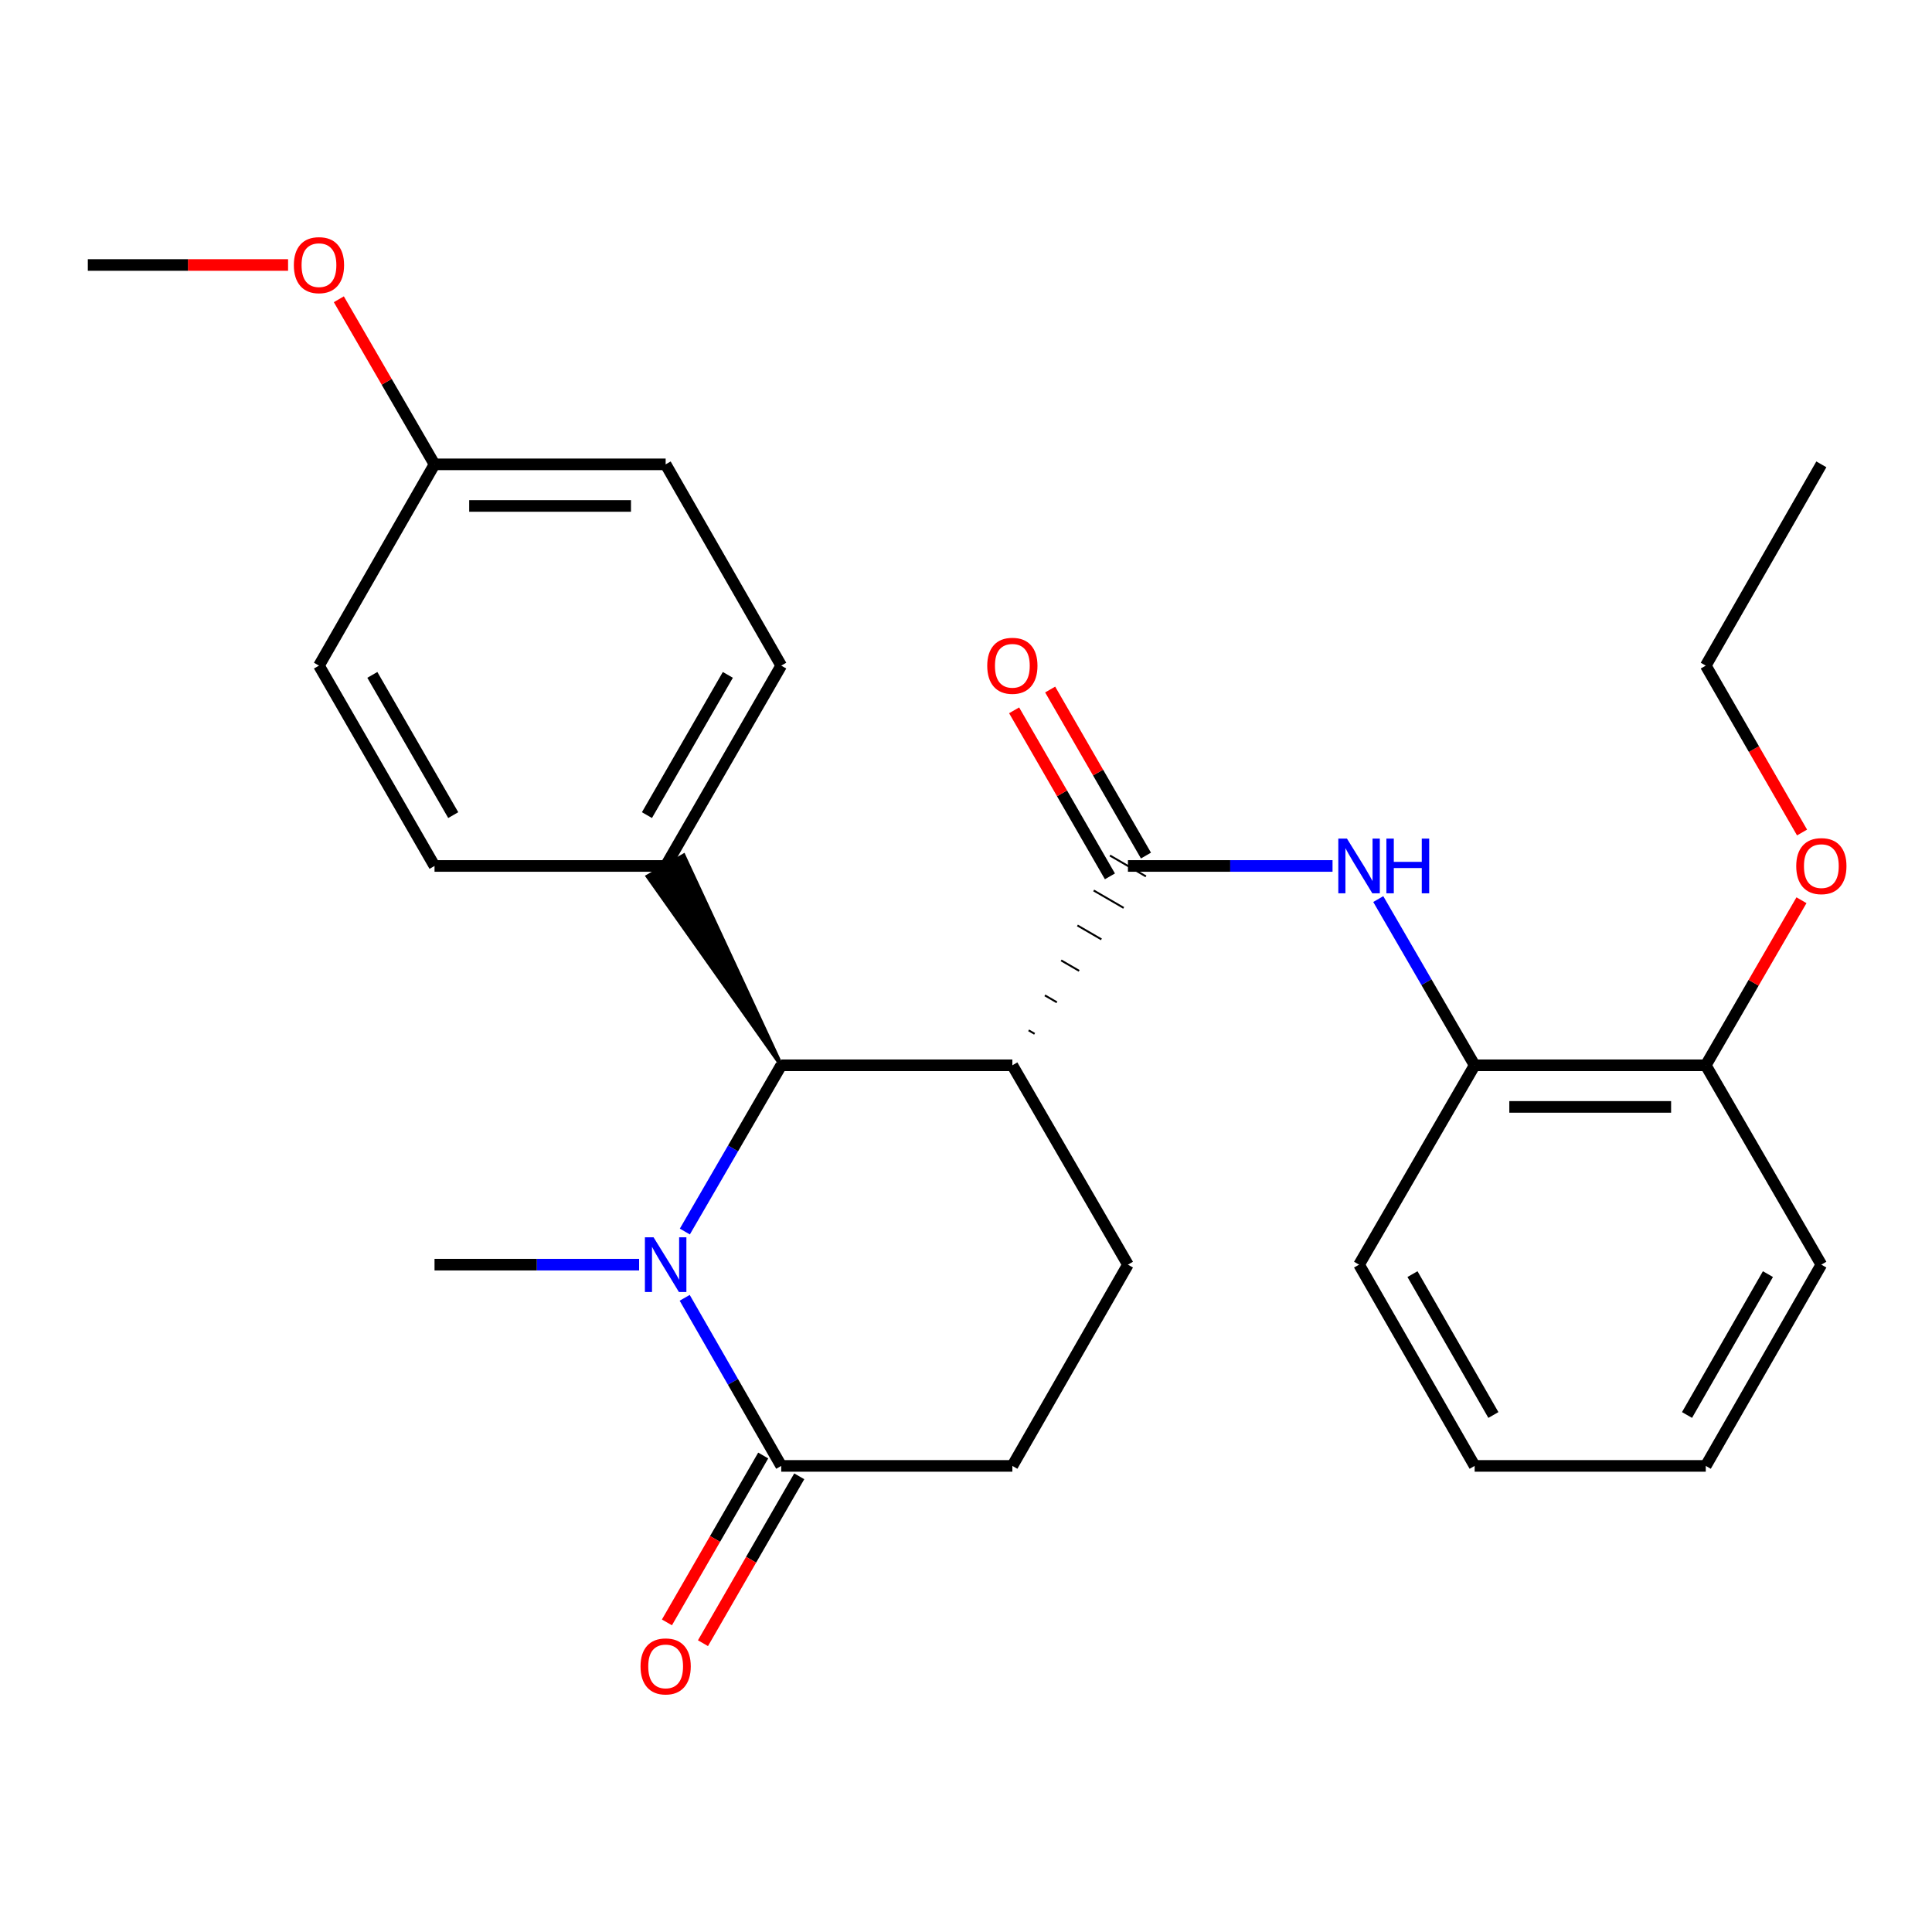 <?xml version='1.0' encoding='iso-8859-1'?>
<svg version='1.1' baseProfile='full'
              xmlns='http://www.w3.org/2000/svg'
                      xmlns:rdkit='http://www.rdkit.org/xml'
                      xmlns:xlink='http://www.w3.org/1999/xlink'
                  xml:space='preserve'
width='1000px' height='1000px' viewBox='0 0 1000 1000'>
<!-- END OF HEADER -->
<rect style='opacity:1.0;fill:#FFFFFF;stroke:none' width='1000' height='1000' x='0' y='0'> </rect>
<path class='bond-2' d='M 354.477,637.441 L 379.421,594.417' style='fill:none;fill-rule:evenodd;stroke:#0000FF;stroke-width:6px;stroke-linecap:butt;stroke-linejoin:miter;stroke-opacity:1' />
<path class='bond-2' d='M 379.421,594.417 L 404.364,551.394' style='fill:none;fill-rule:evenodd;stroke:#000000;stroke-width:6px;stroke-linecap:butt;stroke-linejoin:miter;stroke-opacity:1' />
<path class='bond-3' d='M 354.395,671.746 L 379.38,715.249' style='fill:none;fill-rule:evenodd;stroke:#0000FF;stroke-width:6px;stroke-linecap:butt;stroke-linejoin:miter;stroke-opacity:1' />
<path class='bond-3' d='M 379.38,715.249 L 404.364,758.752' style='fill:none;fill-rule:evenodd;stroke:#000000;stroke-width:6px;stroke-linecap:butt;stroke-linejoin:miter;stroke-opacity:1' />
<path class='bond-14' d='M 330.807,654.583 L 277.858,654.583' style='fill:none;fill-rule:evenodd;stroke:#0000FF;stroke-width:6px;stroke-linecap:butt;stroke-linejoin:miter;stroke-opacity:1' />
<path class='bond-14' d='M 277.858,654.583 L 224.909,654.583' style='fill:none;fill-rule:evenodd;stroke:#000000;stroke-width:6px;stroke-linecap:butt;stroke-linejoin:miter;stroke-opacity:1' />
<path class='bond-0' d='M 523.993,551.394 L 404.364,551.394' style='fill:none;fill-rule:evenodd;stroke:#000000;stroke-width:6px;stroke-linecap:butt;stroke-linejoin:miter;stroke-opacity:1' />
<path class='bond-1' d='M 535.517,535.098 L 532.411,533.298' style='fill:none;fill-rule:evenodd;stroke:#000000;stroke-width:1.0px;stroke-linecap:butt;stroke-linejoin:miter;stroke-opacity:1' />
<path class='bond-1' d='M 547.04,518.803 L 540.83,515.201' style='fill:none;fill-rule:evenodd;stroke:#000000;stroke-width:1.0px;stroke-linecap:butt;stroke-linejoin:miter;stroke-opacity:1' />
<path class='bond-1' d='M 558.564,502.507 L 549.248,497.105' style='fill:none;fill-rule:evenodd;stroke:#000000;stroke-width:1.0px;stroke-linecap:butt;stroke-linejoin:miter;stroke-opacity:1' />
<path class='bond-1' d='M 570.088,486.211 L 557.667,479.009' style='fill:none;fill-rule:evenodd;stroke:#000000;stroke-width:1.0px;stroke-linecap:butt;stroke-linejoin:miter;stroke-opacity:1' />
<path class='bond-1' d='M 581.612,469.915 L 566.085,460.912' style='fill:none;fill-rule:evenodd;stroke:#000000;stroke-width:1.0px;stroke-linecap:butt;stroke-linejoin:miter;stroke-opacity:1' />
<path class='bond-1' d='M 593.135,453.62 L 574.503,442.816' style='fill:none;fill-rule:evenodd;stroke:#000000;stroke-width:1.0px;stroke-linecap:butt;stroke-linejoin:miter;stroke-opacity:1' />
<path class='bond-27' d='M 523.993,551.394 L 583.819,654.583' style='fill:none;fill-rule:evenodd;stroke:#000000;stroke-width:6px;stroke-linecap:butt;stroke-linejoin:miter;stroke-opacity:1' />
<path class='bond-4' d='M 583.819,448.218 L 636.768,448.218' style='fill:none;fill-rule:evenodd;stroke:#000000;stroke-width:6px;stroke-linecap:butt;stroke-linejoin:miter;stroke-opacity:1' />
<path class='bond-4' d='M 636.768,448.218 L 689.717,448.218' style='fill:none;fill-rule:evenodd;stroke:#0000FF;stroke-width:6px;stroke-linecap:butt;stroke-linejoin:miter;stroke-opacity:1' />
<path class='bond-9' d='M 593.147,442.836 L 568.355,399.867' style='fill:none;fill-rule:evenodd;stroke:#000000;stroke-width:6px;stroke-linecap:butt;stroke-linejoin:miter;stroke-opacity:1' />
<path class='bond-9' d='M 568.355,399.867 L 543.563,356.898' style='fill:none;fill-rule:evenodd;stroke:#FF0000;stroke-width:6px;stroke-linecap:butt;stroke-linejoin:miter;stroke-opacity:1' />
<path class='bond-9' d='M 574.492,453.599 L 549.7,410.63' style='fill:none;fill-rule:evenodd;stroke:#000000;stroke-width:6px;stroke-linecap:butt;stroke-linejoin:miter;stroke-opacity:1' />
<path class='bond-9' d='M 549.7,410.63 L 524.908,367.661' style='fill:none;fill-rule:evenodd;stroke:#FF0000;stroke-width:6px;stroke-linecap:butt;stroke-linejoin:miter;stroke-opacity:1' />
<path class='bond-7' d='M 404.364,551.394 L 353.854,442.816 L 335.222,453.62 Z' style='fill:#000000;fill-rule:evenodd;fill-opacity:1;stroke:#000000;stroke-width:2px;stroke-linecap:butt;stroke-linejoin:miter;stroke-opacity:1;' />
<path class='bond-8' d='M 404.364,758.752 L 523.993,758.752' style='fill:none;fill-rule:evenodd;stroke:#000000;stroke-width:6px;stroke-linecap:butt;stroke-linejoin:miter;stroke-opacity:1' />
<path class='bond-10' d='M 395.037,753.37 L 370.118,796.56' style='fill:none;fill-rule:evenodd;stroke:#000000;stroke-width:6px;stroke-linecap:butt;stroke-linejoin:miter;stroke-opacity:1' />
<path class='bond-10' d='M 370.118,796.56 L 345.2,839.749' style='fill:none;fill-rule:evenodd;stroke:#FF0000;stroke-width:6px;stroke-linecap:butt;stroke-linejoin:miter;stroke-opacity:1' />
<path class='bond-10' d='M 413.692,764.134 L 388.773,807.323' style='fill:none;fill-rule:evenodd;stroke:#000000;stroke-width:6px;stroke-linecap:butt;stroke-linejoin:miter;stroke-opacity:1' />
<path class='bond-10' d='M 388.773,807.323 L 363.855,850.512' style='fill:none;fill-rule:evenodd;stroke:#FF0000;stroke-width:6px;stroke-linecap:butt;stroke-linejoin:miter;stroke-opacity:1' />
<path class='bond-6' d='M 713.388,465.359 L 738.331,508.377' style='fill:none;fill-rule:evenodd;stroke:#0000FF;stroke-width:6px;stroke-linecap:butt;stroke-linejoin:miter;stroke-opacity:1' />
<path class='bond-6' d='M 738.331,508.377 L 763.274,551.394' style='fill:none;fill-rule:evenodd;stroke:#000000;stroke-width:6px;stroke-linecap:butt;stroke-linejoin:miter;stroke-opacity:1' />
<path class='bond-5' d='M 583.819,654.583 L 523.993,758.752' style='fill:none;fill-rule:evenodd;stroke:#000000;stroke-width:6px;stroke-linecap:butt;stroke-linejoin:miter;stroke-opacity:1' />
<path class='bond-11' d='M 763.274,551.394 L 882.903,551.394' style='fill:none;fill-rule:evenodd;stroke:#000000;stroke-width:6px;stroke-linecap:butt;stroke-linejoin:miter;stroke-opacity:1' />
<path class='bond-11' d='M 781.219,572.932 L 864.959,572.932' style='fill:none;fill-rule:evenodd;stroke:#000000;stroke-width:6px;stroke-linecap:butt;stroke-linejoin:miter;stroke-opacity:1' />
<path class='bond-20' d='M 763.274,551.394 L 703.448,654.583' style='fill:none;fill-rule:evenodd;stroke:#000000;stroke-width:6px;stroke-linecap:butt;stroke-linejoin:miter;stroke-opacity:1' />
<path class='bond-12' d='M 344.538,448.218 L 404.364,344.527' style='fill:none;fill-rule:evenodd;stroke:#000000;stroke-width:6px;stroke-linecap:butt;stroke-linejoin:miter;stroke-opacity:1' />
<path class='bond-12' d='M 334.857,421.901 L 376.735,349.317' style='fill:none;fill-rule:evenodd;stroke:#000000;stroke-width:6px;stroke-linecap:butt;stroke-linejoin:miter;stroke-opacity:1' />
<path class='bond-13' d='M 344.538,448.218 L 224.909,448.218' style='fill:none;fill-rule:evenodd;stroke:#000000;stroke-width:6px;stroke-linecap:butt;stroke-linejoin:miter;stroke-opacity:1' />
<path class='bond-18' d='M 882.903,551.394 L 907.672,508.677' style='fill:none;fill-rule:evenodd;stroke:#000000;stroke-width:6px;stroke-linecap:butt;stroke-linejoin:miter;stroke-opacity:1' />
<path class='bond-18' d='M 907.672,508.677 L 932.442,465.959' style='fill:none;fill-rule:evenodd;stroke:#FF0000;stroke-width:6px;stroke-linecap:butt;stroke-linejoin:miter;stroke-opacity:1' />
<path class='bond-21' d='M 882.903,551.394 L 942.729,654.583' style='fill:none;fill-rule:evenodd;stroke:#000000;stroke-width:6px;stroke-linecap:butt;stroke-linejoin:miter;stroke-opacity:1' />
<path class='bond-17' d='M 404.364,344.527 L 344.538,240.345' style='fill:none;fill-rule:evenodd;stroke:#000000;stroke-width:6px;stroke-linecap:butt;stroke-linejoin:miter;stroke-opacity:1' />
<path class='bond-16' d='M 224.909,448.218 L 165.095,344.527' style='fill:none;fill-rule:evenodd;stroke:#000000;stroke-width:6px;stroke-linecap:butt;stroke-linejoin:miter;stroke-opacity:1' />
<path class='bond-16' d='M 234.593,421.902 L 192.723,349.319' style='fill:none;fill-rule:evenodd;stroke:#000000;stroke-width:6px;stroke-linecap:butt;stroke-linejoin:miter;stroke-opacity:1' />
<path class='bond-15' d='M 224.909,240.345 L 165.095,344.527' style='fill:none;fill-rule:evenodd;stroke:#000000;stroke-width:6px;stroke-linecap:butt;stroke-linejoin:miter;stroke-opacity:1' />
<path class='bond-19' d='M 224.909,240.345 L 200.144,197.622' style='fill:none;fill-rule:evenodd;stroke:#000000;stroke-width:6px;stroke-linecap:butt;stroke-linejoin:miter;stroke-opacity:1' />
<path class='bond-19' d='M 200.144,197.622 L 175.379,154.899' style='fill:none;fill-rule:evenodd;stroke:#FF0000;stroke-width:6px;stroke-linecap:butt;stroke-linejoin:miter;stroke-opacity:1' />
<path class='bond-28' d='M 224.909,240.345 L 344.538,240.345' style='fill:none;fill-rule:evenodd;stroke:#000000;stroke-width:6px;stroke-linecap:butt;stroke-linejoin:miter;stroke-opacity:1' />
<path class='bond-28' d='M 242.854,261.883 L 326.594,261.883' style='fill:none;fill-rule:evenodd;stroke:#000000;stroke-width:6px;stroke-linecap:butt;stroke-linejoin:miter;stroke-opacity:1' />
<path class='bond-22' d='M 932.74,430.905 L 907.822,387.716' style='fill:none;fill-rule:evenodd;stroke:#FF0000;stroke-width:6px;stroke-linecap:butt;stroke-linejoin:miter;stroke-opacity:1' />
<path class='bond-22' d='M 907.822,387.716 L 882.903,344.527' style='fill:none;fill-rule:evenodd;stroke:#000000;stroke-width:6px;stroke-linecap:butt;stroke-linejoin:miter;stroke-opacity:1' />
<path class='bond-23' d='M 149.104,137.157 L 97.279,137.157' style='fill:none;fill-rule:evenodd;stroke:#FF0000;stroke-width:6px;stroke-linecap:butt;stroke-linejoin:miter;stroke-opacity:1' />
<path class='bond-23' d='M 97.279,137.157 L 45.455,137.157' style='fill:none;fill-rule:evenodd;stroke:#000000;stroke-width:6px;stroke-linecap:butt;stroke-linejoin:miter;stroke-opacity:1' />
<path class='bond-25' d='M 703.448,654.583 L 763.274,758.752' style='fill:none;fill-rule:evenodd;stroke:#000000;stroke-width:6px;stroke-linecap:butt;stroke-linejoin:miter;stroke-opacity:1' />
<path class='bond-25' d='M 731.098,659.482 L 772.977,732.401' style='fill:none;fill-rule:evenodd;stroke:#000000;stroke-width:6px;stroke-linecap:butt;stroke-linejoin:miter;stroke-opacity:1' />
<path class='bond-29' d='M 942.729,654.583 L 882.903,758.752' style='fill:none;fill-rule:evenodd;stroke:#000000;stroke-width:6px;stroke-linecap:butt;stroke-linejoin:miter;stroke-opacity:1' />
<path class='bond-29' d='M 915.079,659.482 L 873.2,732.401' style='fill:none;fill-rule:evenodd;stroke:#000000;stroke-width:6px;stroke-linecap:butt;stroke-linejoin:miter;stroke-opacity:1' />
<path class='bond-24' d='M 882.903,344.527 L 942.729,240.345' style='fill:none;fill-rule:evenodd;stroke:#000000;stroke-width:6px;stroke-linecap:butt;stroke-linejoin:miter;stroke-opacity:1' />
<path class='bond-26' d='M 763.274,758.752 L 882.903,758.752' style='fill:none;fill-rule:evenodd;stroke:#000000;stroke-width:6px;stroke-linecap:butt;stroke-linejoin:miter;stroke-opacity:1' />
<path  class='atom-0' d='M 338.278 640.423
L 347.558 655.423
Q 348.478 656.903, 349.958 659.583
Q 351.438 662.263, 351.518 662.423
L 351.518 640.423
L 355.278 640.423
L 355.278 668.743
L 351.398 668.743
L 341.438 652.343
Q 340.278 650.423, 339.038 648.223
Q 337.838 646.023, 337.478 645.343
L 337.478 668.743
L 333.798 668.743
L 333.798 640.423
L 338.278 640.423
' fill='#0000FF'/>
<path  class='atom-5' d='M 697.188 434.058
L 706.468 449.058
Q 707.388 450.538, 708.868 453.218
Q 710.348 455.898, 710.428 456.058
L 710.428 434.058
L 714.188 434.058
L 714.188 462.378
L 710.308 462.378
L 700.348 445.978
Q 699.188 444.058, 697.948 441.858
Q 696.748 439.658, 696.388 438.978
L 696.388 462.378
L 692.708 462.378
L 692.708 434.058
L 697.188 434.058
' fill='#0000FF'/>
<path  class='atom-5' d='M 717.588 434.058
L 721.428 434.058
L 721.428 446.098
L 735.908 446.098
L 735.908 434.058
L 739.748 434.058
L 739.748 462.378
L 735.908 462.378
L 735.908 449.298
L 721.428 449.298
L 721.428 462.378
L 717.588 462.378
L 717.588 434.058
' fill='#0000FF'/>
<path  class='atom-10' d='M 510.993 344.607
Q 510.993 337.807, 514.353 334.007
Q 517.713 330.207, 523.993 330.207
Q 530.273 330.207, 533.633 334.007
Q 536.993 337.807, 536.993 344.607
Q 536.993 351.487, 533.593 355.407
Q 530.193 359.287, 523.993 359.287
Q 517.753 359.287, 514.353 355.407
Q 510.993 351.527, 510.993 344.607
M 523.993 356.087
Q 528.313 356.087, 530.633 353.207
Q 532.993 350.287, 532.993 344.607
Q 532.993 339.047, 530.633 336.247
Q 528.313 333.407, 523.993 333.407
Q 519.673 333.407, 517.313 336.207
Q 514.993 339.007, 514.993 344.607
Q 514.993 350.327, 517.313 353.207
Q 519.673 356.087, 523.993 356.087
' fill='#FF0000'/>
<path  class='atom-11' d='M 331.538 862.523
Q 331.538 855.723, 334.898 851.923
Q 338.258 848.123, 344.538 848.123
Q 350.818 848.123, 354.178 851.923
Q 357.538 855.723, 357.538 862.523
Q 357.538 869.403, 354.138 873.323
Q 350.738 877.203, 344.538 877.203
Q 338.298 877.203, 334.898 873.323
Q 331.538 869.443, 331.538 862.523
M 344.538 874.003
Q 348.858 874.003, 351.178 871.123
Q 353.538 868.203, 353.538 862.523
Q 353.538 856.963, 351.178 854.163
Q 348.858 851.323, 344.538 851.323
Q 340.218 851.323, 337.858 854.123
Q 335.538 856.923, 335.538 862.523
Q 335.538 868.243, 337.858 871.123
Q 340.218 874.003, 344.538 874.003
' fill='#FF0000'/>
<path  class='atom-19' d='M 929.729 448.298
Q 929.729 441.498, 933.089 437.698
Q 936.449 433.898, 942.729 433.898
Q 949.009 433.898, 952.369 437.698
Q 955.729 441.498, 955.729 448.298
Q 955.729 455.178, 952.329 459.098
Q 948.929 462.978, 942.729 462.978
Q 936.489 462.978, 933.089 459.098
Q 929.729 455.218, 929.729 448.298
M 942.729 459.778
Q 947.049 459.778, 949.369 456.898
Q 951.729 453.978, 951.729 448.298
Q 951.729 442.738, 949.369 439.938
Q 947.049 437.098, 942.729 437.098
Q 938.409 437.098, 936.049 439.898
Q 933.729 442.698, 933.729 448.298
Q 933.729 454.018, 936.049 456.898
Q 938.409 459.778, 942.729 459.778
' fill='#FF0000'/>
<path  class='atom-20' d='M 152.095 137.237
Q 152.095 130.437, 155.455 126.637
Q 158.815 122.837, 165.095 122.837
Q 171.375 122.837, 174.735 126.637
Q 178.095 130.437, 178.095 137.237
Q 178.095 144.117, 174.695 148.037
Q 171.295 151.917, 165.095 151.917
Q 158.855 151.917, 155.455 148.037
Q 152.095 144.157, 152.095 137.237
M 165.095 148.717
Q 169.415 148.717, 171.735 145.837
Q 174.095 142.917, 174.095 137.237
Q 174.095 131.677, 171.735 128.877
Q 169.415 126.037, 165.095 126.037
Q 160.775 126.037, 158.415 128.837
Q 156.095 131.637, 156.095 137.237
Q 156.095 142.957, 158.415 145.837
Q 160.775 148.717, 165.095 148.717
' fill='#FF0000'/>
</svg>
